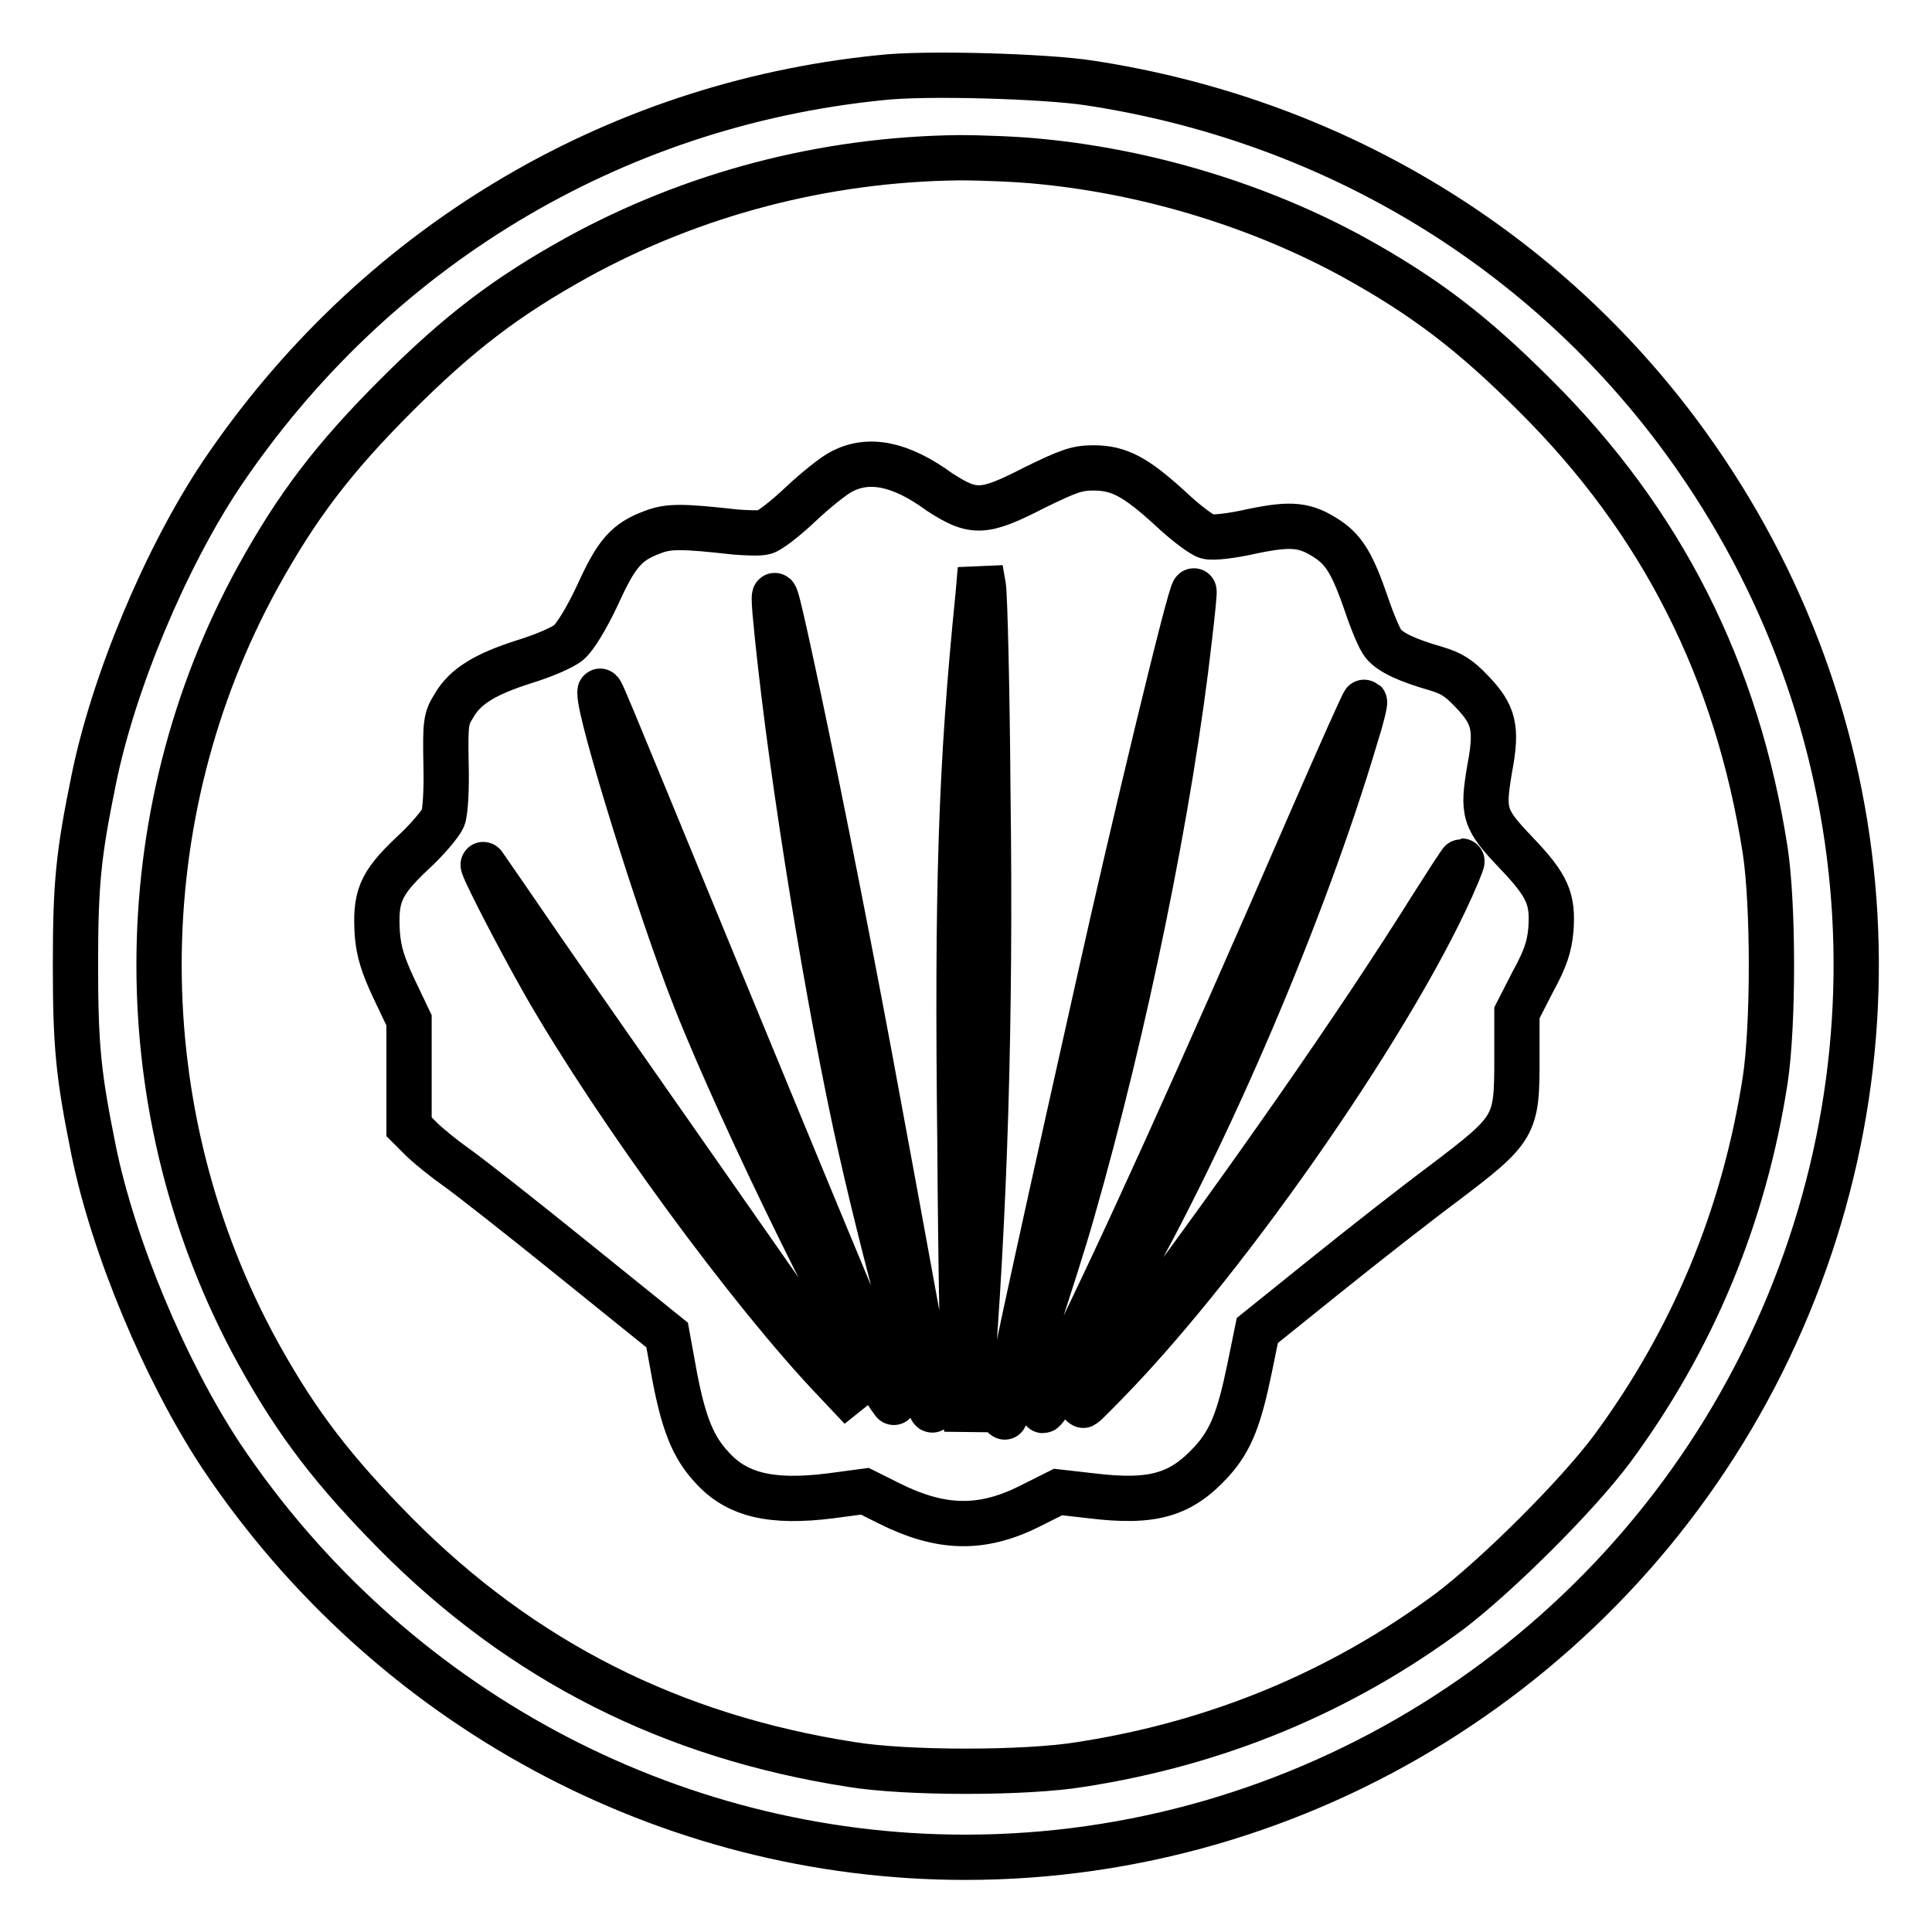 <?xml version="1.0" encoding="utf-8"?>
<!-- Svg Vector Icons : http://www.onlinewebfonts.com/icon -->
<!DOCTYPE svg PUBLIC "-//W3C//DTD SVG 1.1//EN" "http://www.w3.org/Graphics/SVG/1.1/DTD/svg11.dtd">
<svg version="1.1" xmlns="http://www.w3.org/2000/svg" xmlns:xlink="http://www.w3.org/1999/xlink" x="0px" y="0px" viewBox="0 0 256 256" enable-background="new 0 0 256 256" xml:space="preserve">
<g><g><g><path stroke-width="6" fill-opacity="0" stroke="#000000"  d="M116.6,10.3C81,13.9,49.4,33,29.3,62.9C21.9,74,15,90.5,12.4,103.4c-2,9.8-2.4,13.6-2.4,24.5c0,10.8,0.4,14.6,2.4,24.5c2.6,12.8,9.5,29.3,16.9,40.5c22.2,33.2,59.2,53.2,98.6,53.2c44.6,0,85.6-25.5,105.6-65.6c20-40.2,15.7-87.4-11.3-123.4c-18.7-24.9-46.3-41.3-77.8-46.1C138.7,10.1,122.5,9.6,116.6,10.3z M137.9,21.4c14.4,1.4,29.1,5.9,41.5,12.7c9.4,5.2,15.7,10,24,18.3c16.8,16.7,26.8,36.5,30.5,60.3c1.1,7.3,1.1,23.1,0,30.4c-2.8,18.1-9.6,34.4-20.3,48.9c-4.7,6.3-15.3,16.8-21.5,21.5c-14.4,10.7-30.8,17.5-48.9,20.3c-7.3,1.2-23.1,1.2-30.4,0c-23.8-3.7-43.6-13.7-60.3-30.5c-8.3-8.4-13.1-14.6-18.3-24c-17.5-31.8-17.5-71.1,0-102.9c5.2-9.4,10-15.7,18.3-24s14.6-13.1,24-18.3c15.3-8.4,32.7-13,50.6-13.2C130.2,20.9,135.1,21.1,137.9,21.4z"/><path stroke-width="6" fill-opacity="0" stroke="#000000"  d="M111.5,62.5c-1,0.5-3.5,2.5-5.4,4.3c-2,1.9-4.2,3.6-4.8,3.7c-0.6,0.2-2.4,0.1-3.8,0c-7.2-0.8-8.9-0.8-11,0c-3.5,1.3-4.8,2.8-7.3,8.3c-1.5,3.2-3,5.6-3.8,6.3c-0.8,0.7-3.4,1.8-6,2.6c-5,1.6-7.8,3.2-9.3,5.9c-1,1.6-1.1,2.2-1,7.6c0.1,3.4-0.1,6.5-0.4,7.2c-0.3,0.7-2.1,2.9-4.2,4.8c-4.2,4-4.8,5.7-4.5,10.6c0.2,2.3,0.7,4,2.2,7.2l2,4.2v7v7.1l1.6,1.6c0.9,0.9,3,2.6,4.7,3.8c1.7,1.2,8.7,6.7,15.5,12.2l12.4,10l1,5.5c1.2,6.2,2.4,9.3,4.9,12c3.3,3.7,7.9,4.8,15.8,3.8l4.5-0.6l3.2,1.6c6.8,3.4,12.2,3.6,18.6,0.4l3.8-1.9l4.4,0.5c8.2,1,11.9-0.1,16-4.6c2.5-2.8,3.6-5.6,5-12.4l1-4.9l9.2-7.4c5.1-4.1,12-9.5,15.5-12.1c9.5-7.2,9.7-7.6,9.7-16.4v-6.2l2.1-4.1c1.7-3.1,2.2-4.7,2.4-6.9c0.3-4.1-0.4-5.8-4.6-10.2c-4.3-4.5-4.5-5.3-3.5-11.2c1-5.3,0.6-7.1-2.4-10.2c-1.7-1.8-2.7-2.4-4.7-3c-3.8-1.1-6-2.1-7-3.3c-0.5-0.6-1.5-3-2.3-5.4c-1.7-4.9-2.8-6.9-5-8.4c-3-2-4.8-2.2-10.1-1.1c-2.6,0.6-5.2,0.9-5.9,0.7c-0.6-0.1-2.9-1.8-4.9-3.7c-4.6-4.2-6.8-5.4-10.2-5.4c-2.2,0-3.3,0.4-7.8,2.6c-6.8,3.5-8.1,3.5-12.6,0.6C119.3,61.4,115.1,60.6,111.5,62.5z M130.9,105.1c0.4,30.2-0.4,55.8-2.4,80.2l-0.4,4.2l-0.3-4.2c-0.2-2.3-0.5-17.3-0.6-33.5c-0.4-34.3,0.1-50.2,2.4-72.9l0.3-3.5l0.4,2.3C130.5,79.1,130.8,91.4,130.9,105.1z M157.6,84.6c-2.5,22.1-8.5,51.5-15.5,75.9c-2.1,7.5-8.8,27.5-9,27.3c-0.1-0.1,1.8-9.2,4.2-20.2c2.4-11,6.2-28,8.4-37.8c4.1-18.5,12.1-51.9,12.5-51.5C158.3,78.3,158,81.2,157.6,84.6z M104.8,87.7c2.7,12.4,6.9,33.4,10.3,51.6c5.1,27.5,8.6,46.6,8.5,47.3c-0.1,2.9-6.9-22-10.3-37.9c-4.4-20.6-9-50-10.6-67.6C102.4,77.2,102.7,78,104.8,87.7z M94.7,128.1c7.2,17.5,15.6,37.8,18.7,45.2c3.1,7.3,5.4,13,5,12.5c-4.3-5.6-20-37.5-26.3-53.5c-4.7-11.9-12.6-37.4-12.6-40.4C79.5,91,78.8,89.5,94.7,128.1z M179.6,97.7c-6.9,23.2-19.6,52.8-31.2,73.1c-3.5,6.1-9.8,16.1-10.2,16.1c-0.1,0,1.2-2.6,2.8-5.9c6.9-13.8,17.7-37.6,32.8-72.4c3.8-8.7,6.9-15.7,7-15.6C180.9,93.1,180.4,95.2,179.6,97.7z M193.1,115.8c-7.4,17.7-30,50.5-46.4,67.3c-4.8,4.9-4.8,5,4.1-6.9c15.1-20.3,29.4-40.8,38.9-56c2.1-3.3,3.9-6.1,4-6.1S193.5,114.8,193.1,115.8z M71.8,125.8c4,5.8,13.8,19.8,21.7,31.1s15.8,22.6,17.5,25.1l3.1,4.6l-3.3-3.5c-11.4-11.9-29-36-38.5-52.5c-3.6-6.3-9-16.8-8.2-16C64.4,115,67.8,120,71.8,125.8z"/></g></g></g>
</svg>